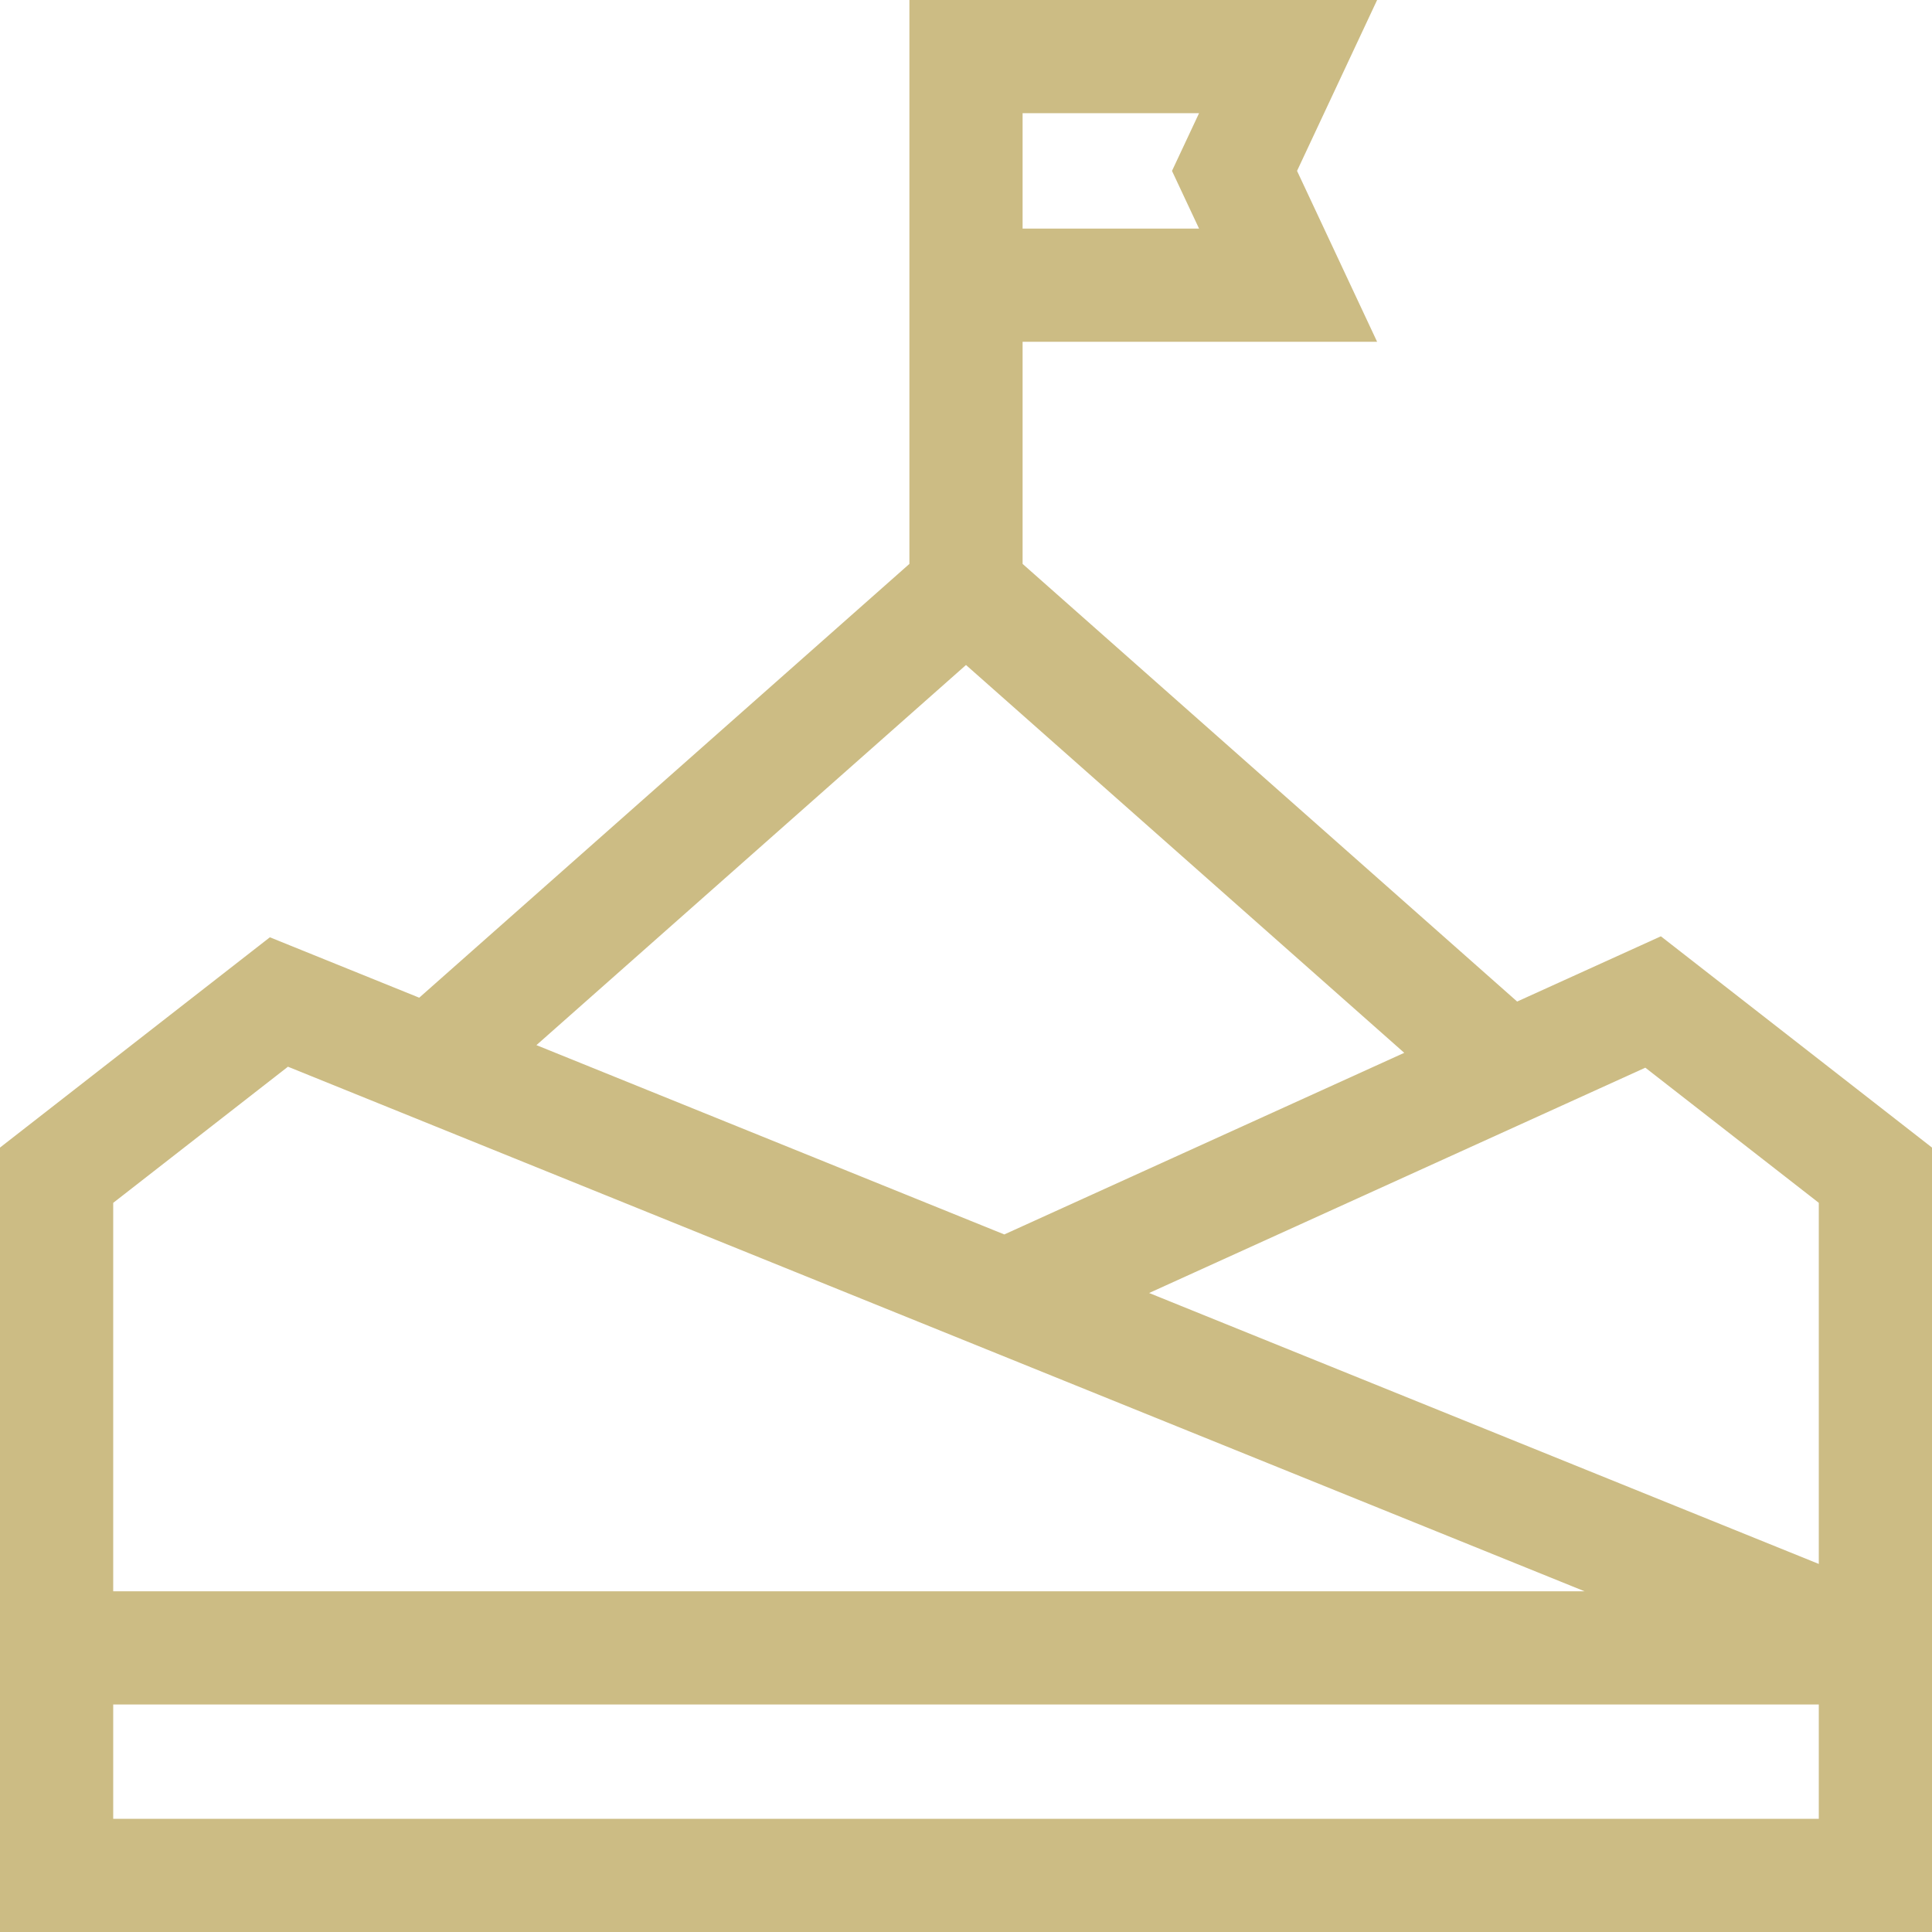 <svg xmlns="http://www.w3.org/2000/svg" id="Capa_1" data-name="Capa 1" viewBox="0 0 512 512"><defs><style>      .cls-1 {        fill: #ccbc84;      }    </style></defs><path class="cls-1" d="M440.15,248.13l-38.09,17.29-131.06-115.98v-58.86h93.95l-21.22-45.29L364.95,0h-123.95v149.44l-129.9,114.96-39.58-16.01L0,304.12v207.88h512v-207.88l-71.85-55.99ZM317.76,60.58h-46.76v-30.58h46.76l-7.17,15.29,7.17,15.29ZM482,318.77v95.69l-177.47-71.8,131.5-59.71,45.98,35.82ZM256,176.23l116.14,102.78-105.99,48.13-123.99-50.17,113.84-100.74ZM76.31,282.69l343.62,139.02H30v-102.94l46.31-36.08ZM30,482v-30.29h452v30.29H30Z"></path></svg>